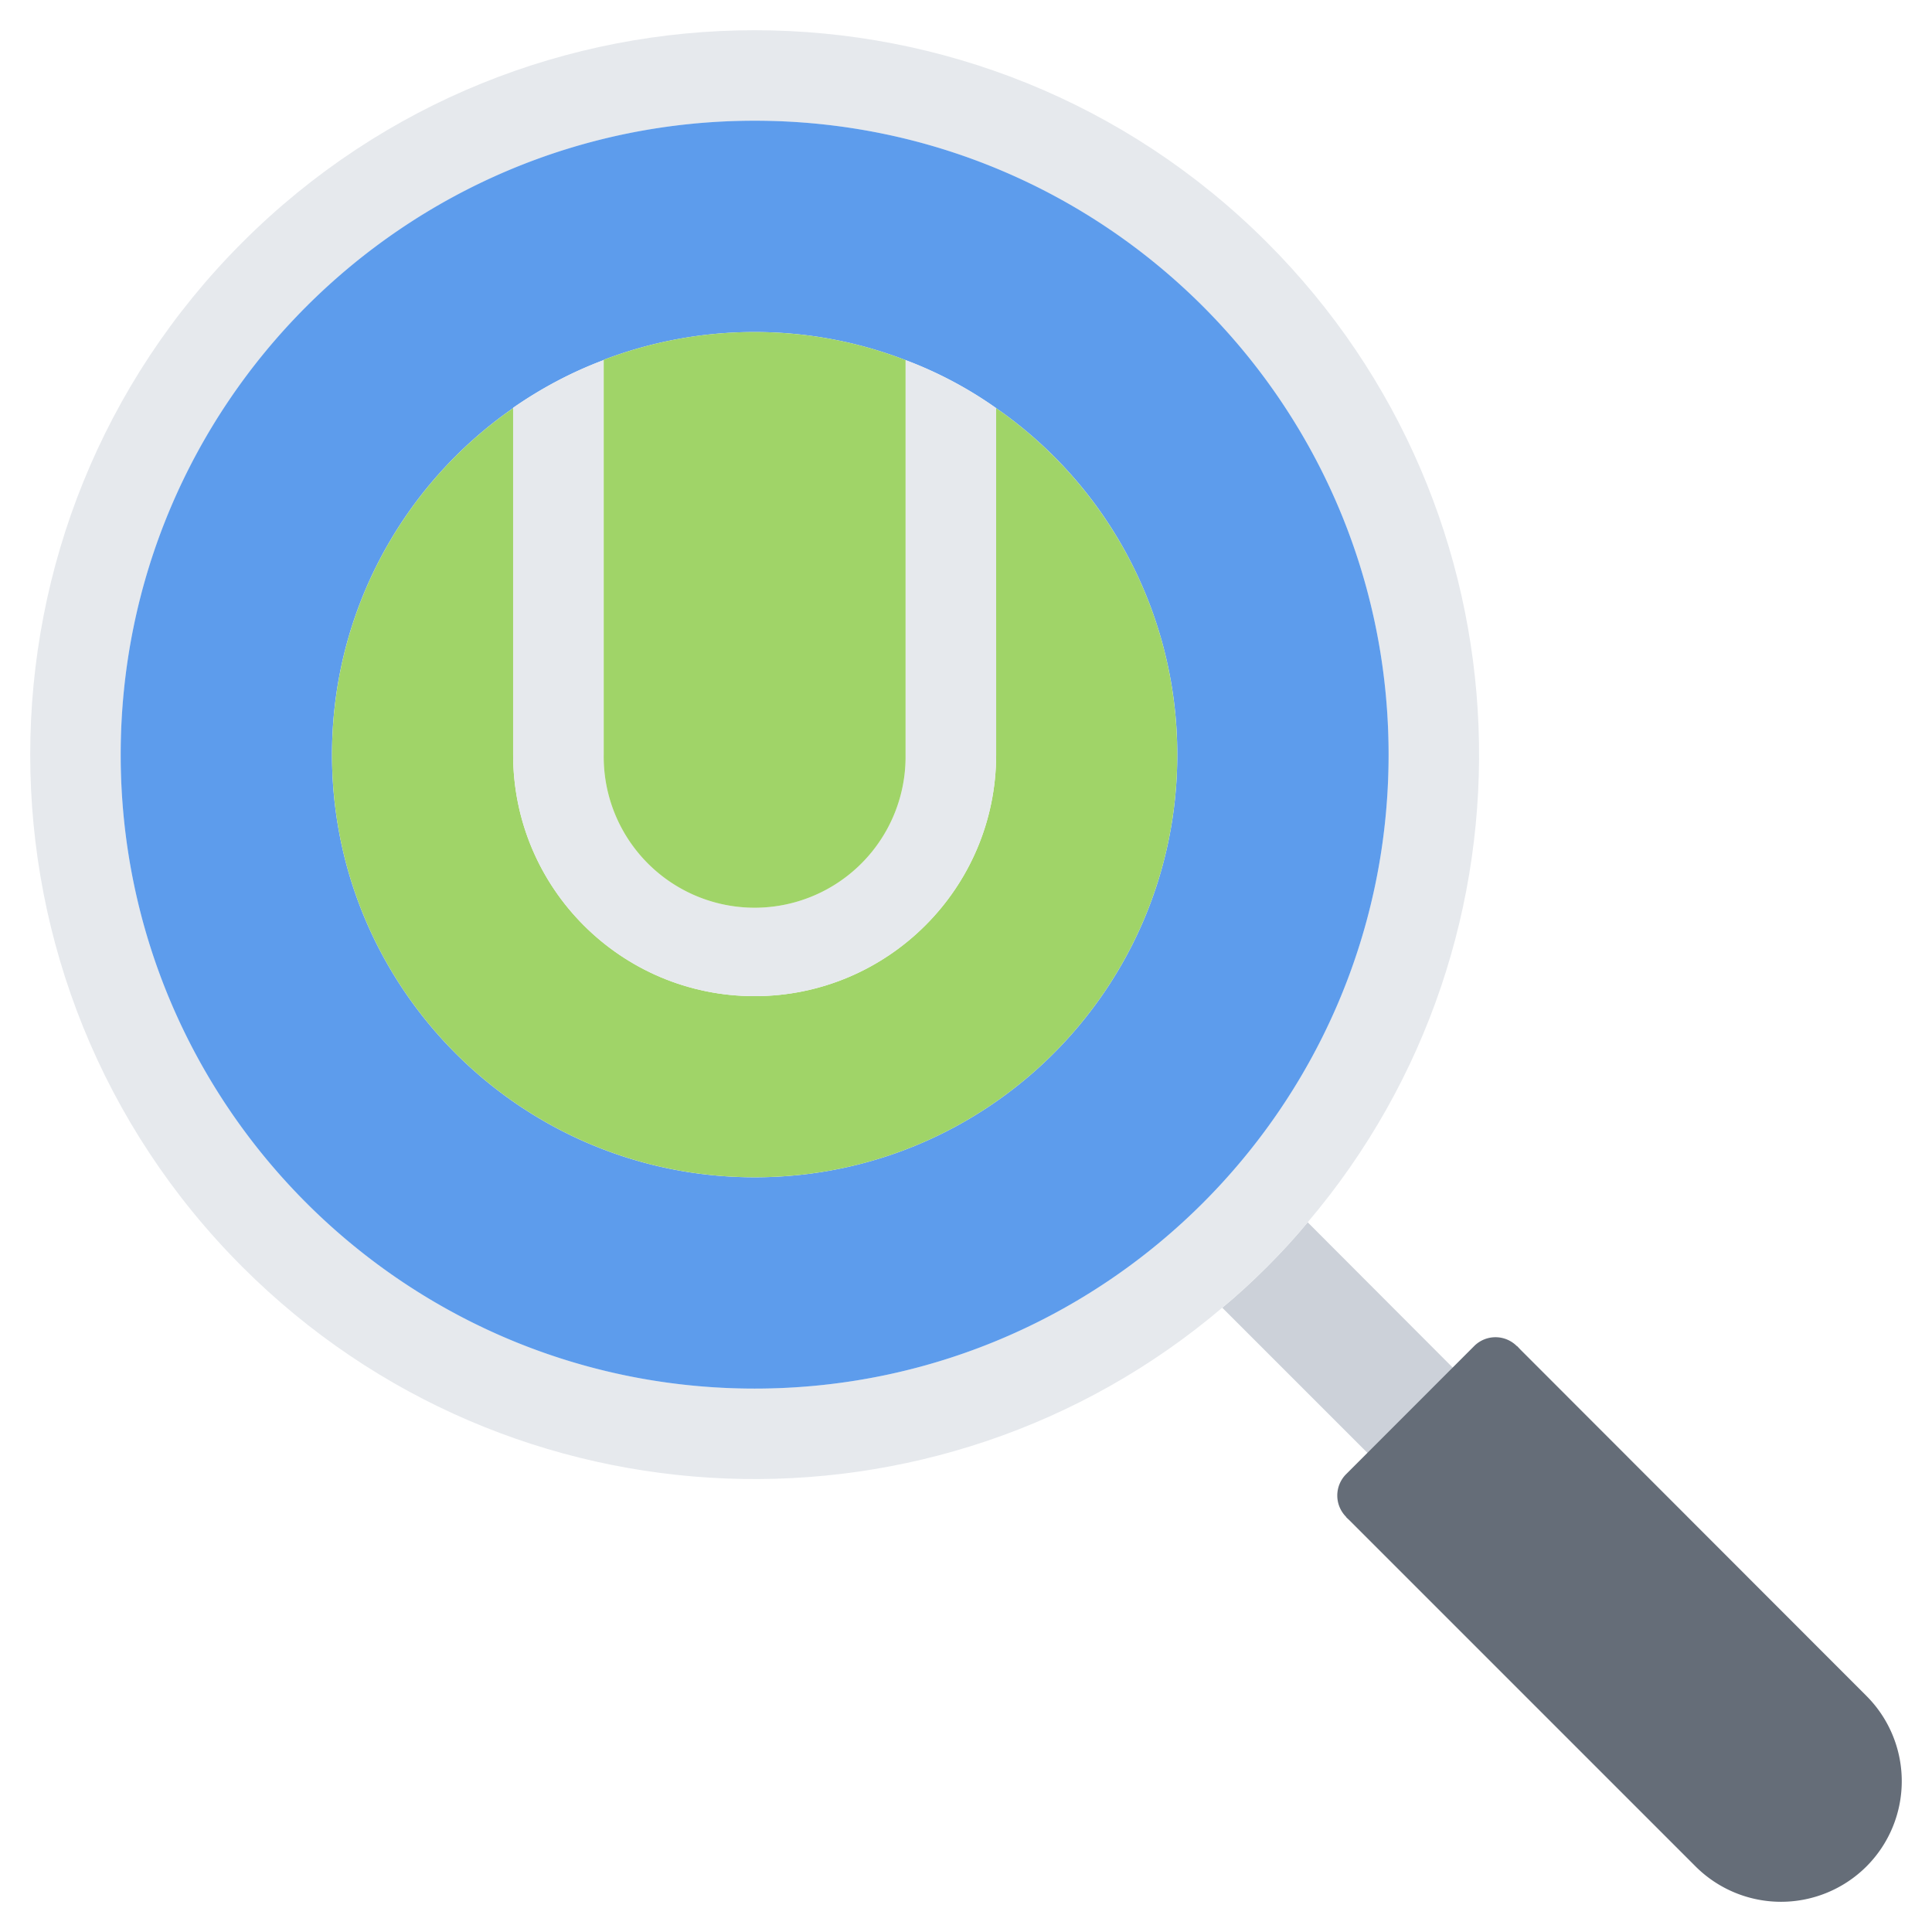 <svg xmlns="http://www.w3.org/2000/svg" width="64" height="64" xml:space="preserve"><path fill="#CCD1D9" d="M41.968 41.969c.48-.479.931-.97 1.351-1.479l5.51 5.52-2.82 2.83-5.51-5.51-.009-.01c.508-.421.998-.871 1.478-1.351z"/><path fill="#656D78" d="m46.008 48.839 2.82-2.83 1.42-1.42 11.58 11.59a3.995 3.995 0 0 1 0 5.65 4.006 4.006 0 0 1-5.659 0l-11.58-11.58 1.419-1.41z"/><path fill="#E6E9ED" d="M24.998 45.999c11.6 0 21.001-9.4 21.001-21s-9.4-21-21-21-21.001 9.41-21.001 21c0 11.6 9.4 21 21 21zm16.971-37.97c8.89 8.891 9.351 23.04 1.35 32.46-.42.51-.87 1-1.351 1.479-.479.48-.97.931-1.479 1.351-9.421 8-23.571 7.54-32.46-1.351-9.371-9.37-9.37-24.569 0-33.939 9.369-9.37 24.569-9.37 33.94 0z"/><path fill="#5D9CEC" d="M24.999 3.999c11.6 0 21 9.4 21 21s-9.401 21-21.001 21-21-9.4-21-21c0-11.59 9.401-21 21.001-21zm14 21a13.954 13.954 0 0 0-6.001-11.48 13.312 13.312 0 0 0-3-1.59 13.88 13.88 0 0 0-5-.93c-1.76 0-3.45.33-4.999.92v.009c-1.07.401-2.081.941-3.001 1.581v.01c-3.629 2.521-6 6.73-6 11.48 0 7.74 6.27 14 14.001 14 7.73 0 14-6.26 14-14z"/><path fill="#A0D468" d="M32.998 13.519c3.631 2.521 6 6.73 6.001 11.48 0 7.74-6.271 14-14 14-7.731 0-14.001-6.26-14.001-14 0-4.75 2.371-8.96 6-11.48v11.48c0 4.42 3.581 8 8 8 4.41-.001 8-3.58 8.001-8l-.001-11.48z"/><path fill="#E6E9ED" d="m32.998 13.519.001 11.48c-.001 4.42-3.591 7.999-8.001 8-4.419 0-8-3.58-8-8v-11.49c.92-.64 1.931-1.18 3.001-1.581v13.071a5 5 0 1 0 9.999 0v-13.07c1.07.4 2.081.94 3 1.59z"/><path fill="#A0D468" d="M29.998 11.929v13.07a5 5 0 1 1-9.999 0v-13.08c1.549-.59 3.239-.92 4.999-.92 1.76.001 3.45.331 5 .93z"/><path fill="#656D78" d="M45.299 50.541a1 1 0 0 1-.707-1.707l4.241-4.243a.997.997 0 0 1 1.414 0 .999.999 0 0 1 0 1.414l-4.241 4.242a1 1 0 0 1-.707.294z"/></svg>